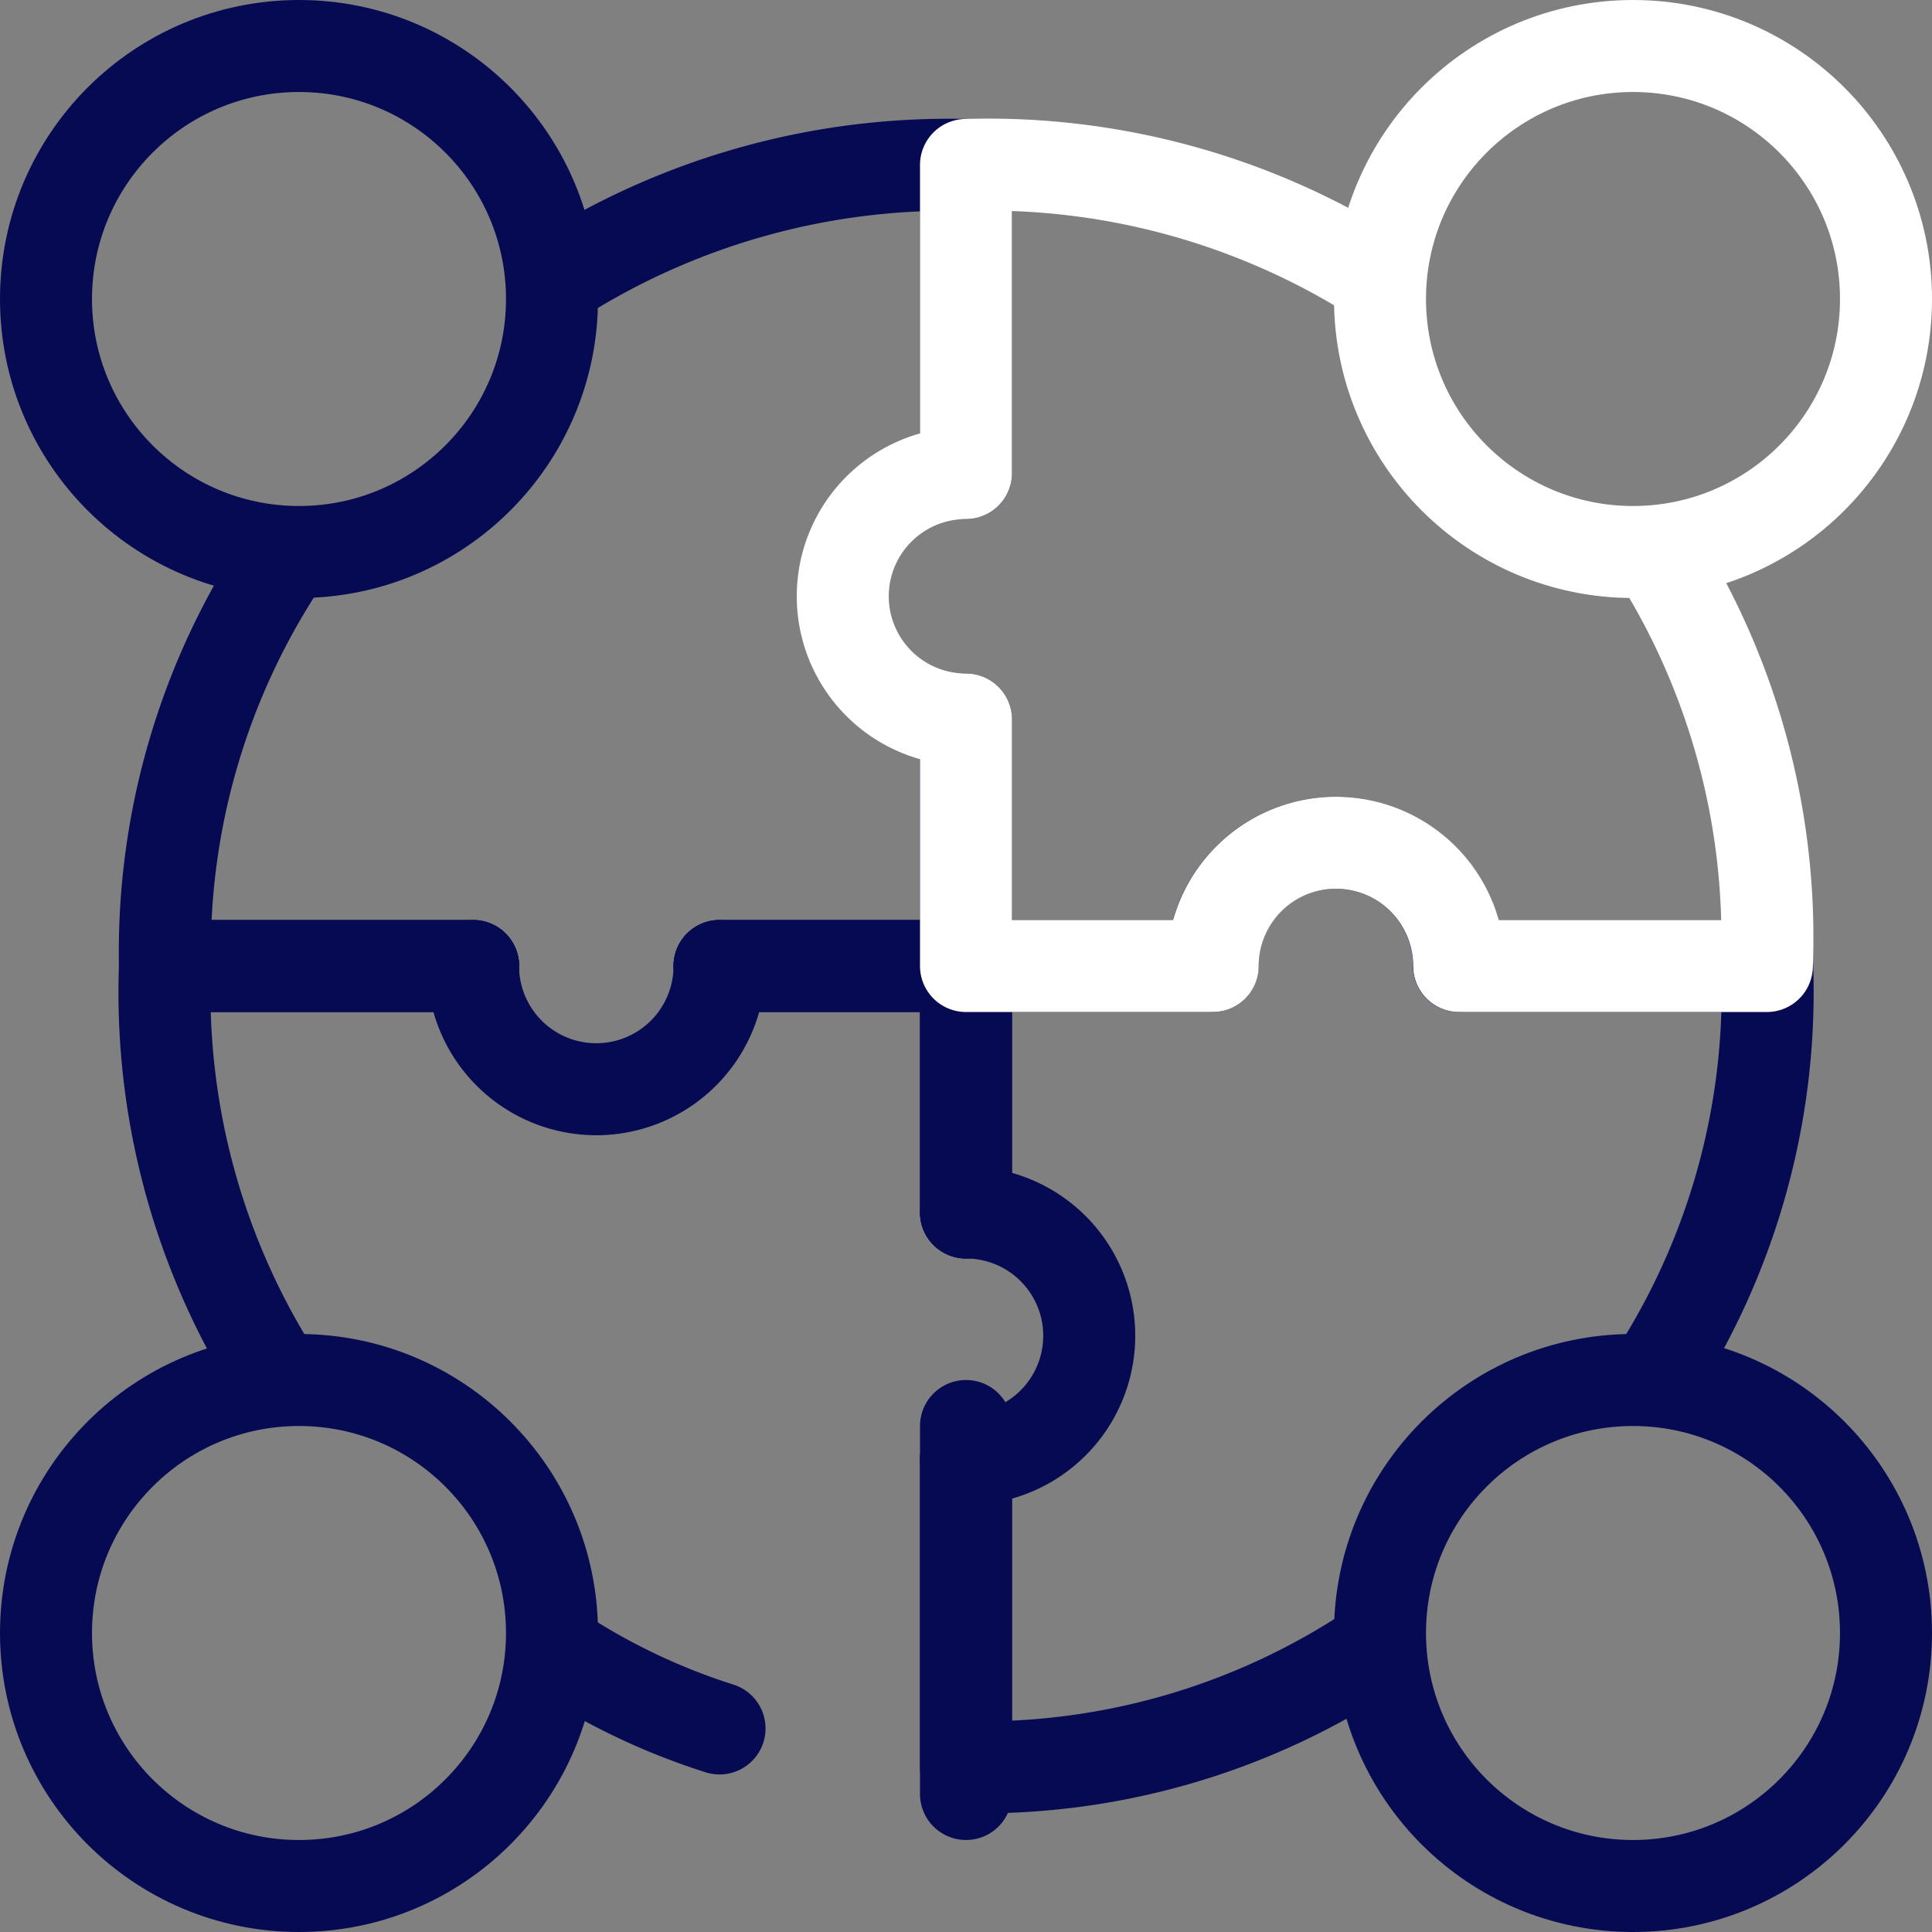 <svg xmlns="http://www.w3.org/2000/svg" width="42" height="42" viewBox="0 0 42 42">
  <rect x="0" y="0" width="42" height="42" fill="#808080" stroke="none"/>
  <defs>
    <style>
      .cls-1, .cls-2 {
        fill: none;
        stroke-linecap: round;
        stroke-linejoin: round;
        stroke-width: 2px;
      }

      .cls-1 {
        stroke: #050a52;
      }

      .cls-2 {
        stroke: #fff;
      }
    </style>
  </defs>
  <g id="Group_261" data-name="Group 261" transform="translate(1.367 1.367)">
    <path id="Path_249" data-name="Path 249" class="cls-1" d="M9.7,18.377H3A15.378,15.378,0,0,1,5.585,9.535" transform="translate(-0.781 1.257)"/>
    <path id="Path_250" data-name="Path 250" class="cls-1" d="M17.358,12v5.358H12" transform="translate(2.275 2.275)"/>
    <path id="Path_251" data-name="Path 251" class="cls-1" d="M9.388,5.546A15.822,15.822,0,0,1,18.377,3V9.7" transform="translate(1.257 -0.781)"/>
    <path id="Path_252" data-name="Path 252" class="cls-1" d="M5.426,24.928A15.545,15.545,0,0,1,3,16H9.7" transform="translate(-0.781 3.633)"/>
    <line id="Line_14" data-name="Line 14" class="cls-1" y2="8" transform="translate(19.633 29.633)"/>
    <path id="Path_253" data-name="Path 253" class="cls-1" d="M12,16h5.358v5.358" transform="translate(2.275 3.633)"/>
    <path id="Path_254" data-name="Path 254" class="cls-1" d="M9.377,27.1a14.23,14.23,0,0,0,3.641,1.757" transform="translate(1.257 7.351)"/>
    <path id="Path_255" data-name="Path 255" class="cls-1" d="M16,24v6.7a15.356,15.356,0,0,0,8.839-2.568" transform="translate(3.633 6.35)"/>
    <path id="Path_256" data-name="Path 256" class="cls-1" d="M24,16h6.7a15.37,15.37,0,0,1-2.43,8.873" transform="translate(6.35 3.633)"/>
    <path id="Path_257" data-name="Path 257" class="cls-1" d="M16,21.358V16h5.358" transform="translate(3.633 3.633)"/>
    <path id="Path_258" data-name="Path 258" class="cls-1" d="M20,16.679a2.679,2.679,0,0,1,5.358,0" transform="translate(4.992 2.954)"/>
    <circle id="Ellipse_6" data-name="Ellipse 6" class="cls-1" cx="5.5" cy="5.5" r="5.5" transform="translate(-0.367 -0.367)"/>
    <circle id="Ellipse_7" data-name="Ellipse 7" class="cls-1" cx="5.5" cy="5.5" r="5.5" transform="translate(28.633 28.633)"/>
    <circle id="Ellipse_8" data-name="Ellipse 8" class="cls-1" cx="5.5" cy="5.5" r="5.5" transform="translate(-0.367 28.633)"/>
    <circle id="Ellipse_9" data-name="Ellipse 9" class="cls-2" cx="5.5" cy="5.5" r="5.5" transform="translate(28.633 -0.367)"/>
    <path id="Path_259" data-name="Path 259" class="cls-1" d="M8,16a2.679,2.679,0,1,0,5.358,0" transform="translate(0.917 3.633)"/>
    <path id="Path_260" data-name="Path 260" class="cls-1" d="M16,25.358A2.679,2.679,0,1,0,16,20" transform="translate(3.633 4.992)"/>
    <path id="Path_261" data-name="Path 261" class="cls-2" d="M31.689,11.459a15.619,15.619,0,0,1,2.4,8.955H27.4a2.679,2.679,0,0,0-5.358,0H16.679V15.056a2.679,2.679,0,0,1,0-5.358V3a15.769,15.769,0,0,1,8.986,2.483" transform="translate(2.954 -0.781)"/>
  </g>
</svg>
